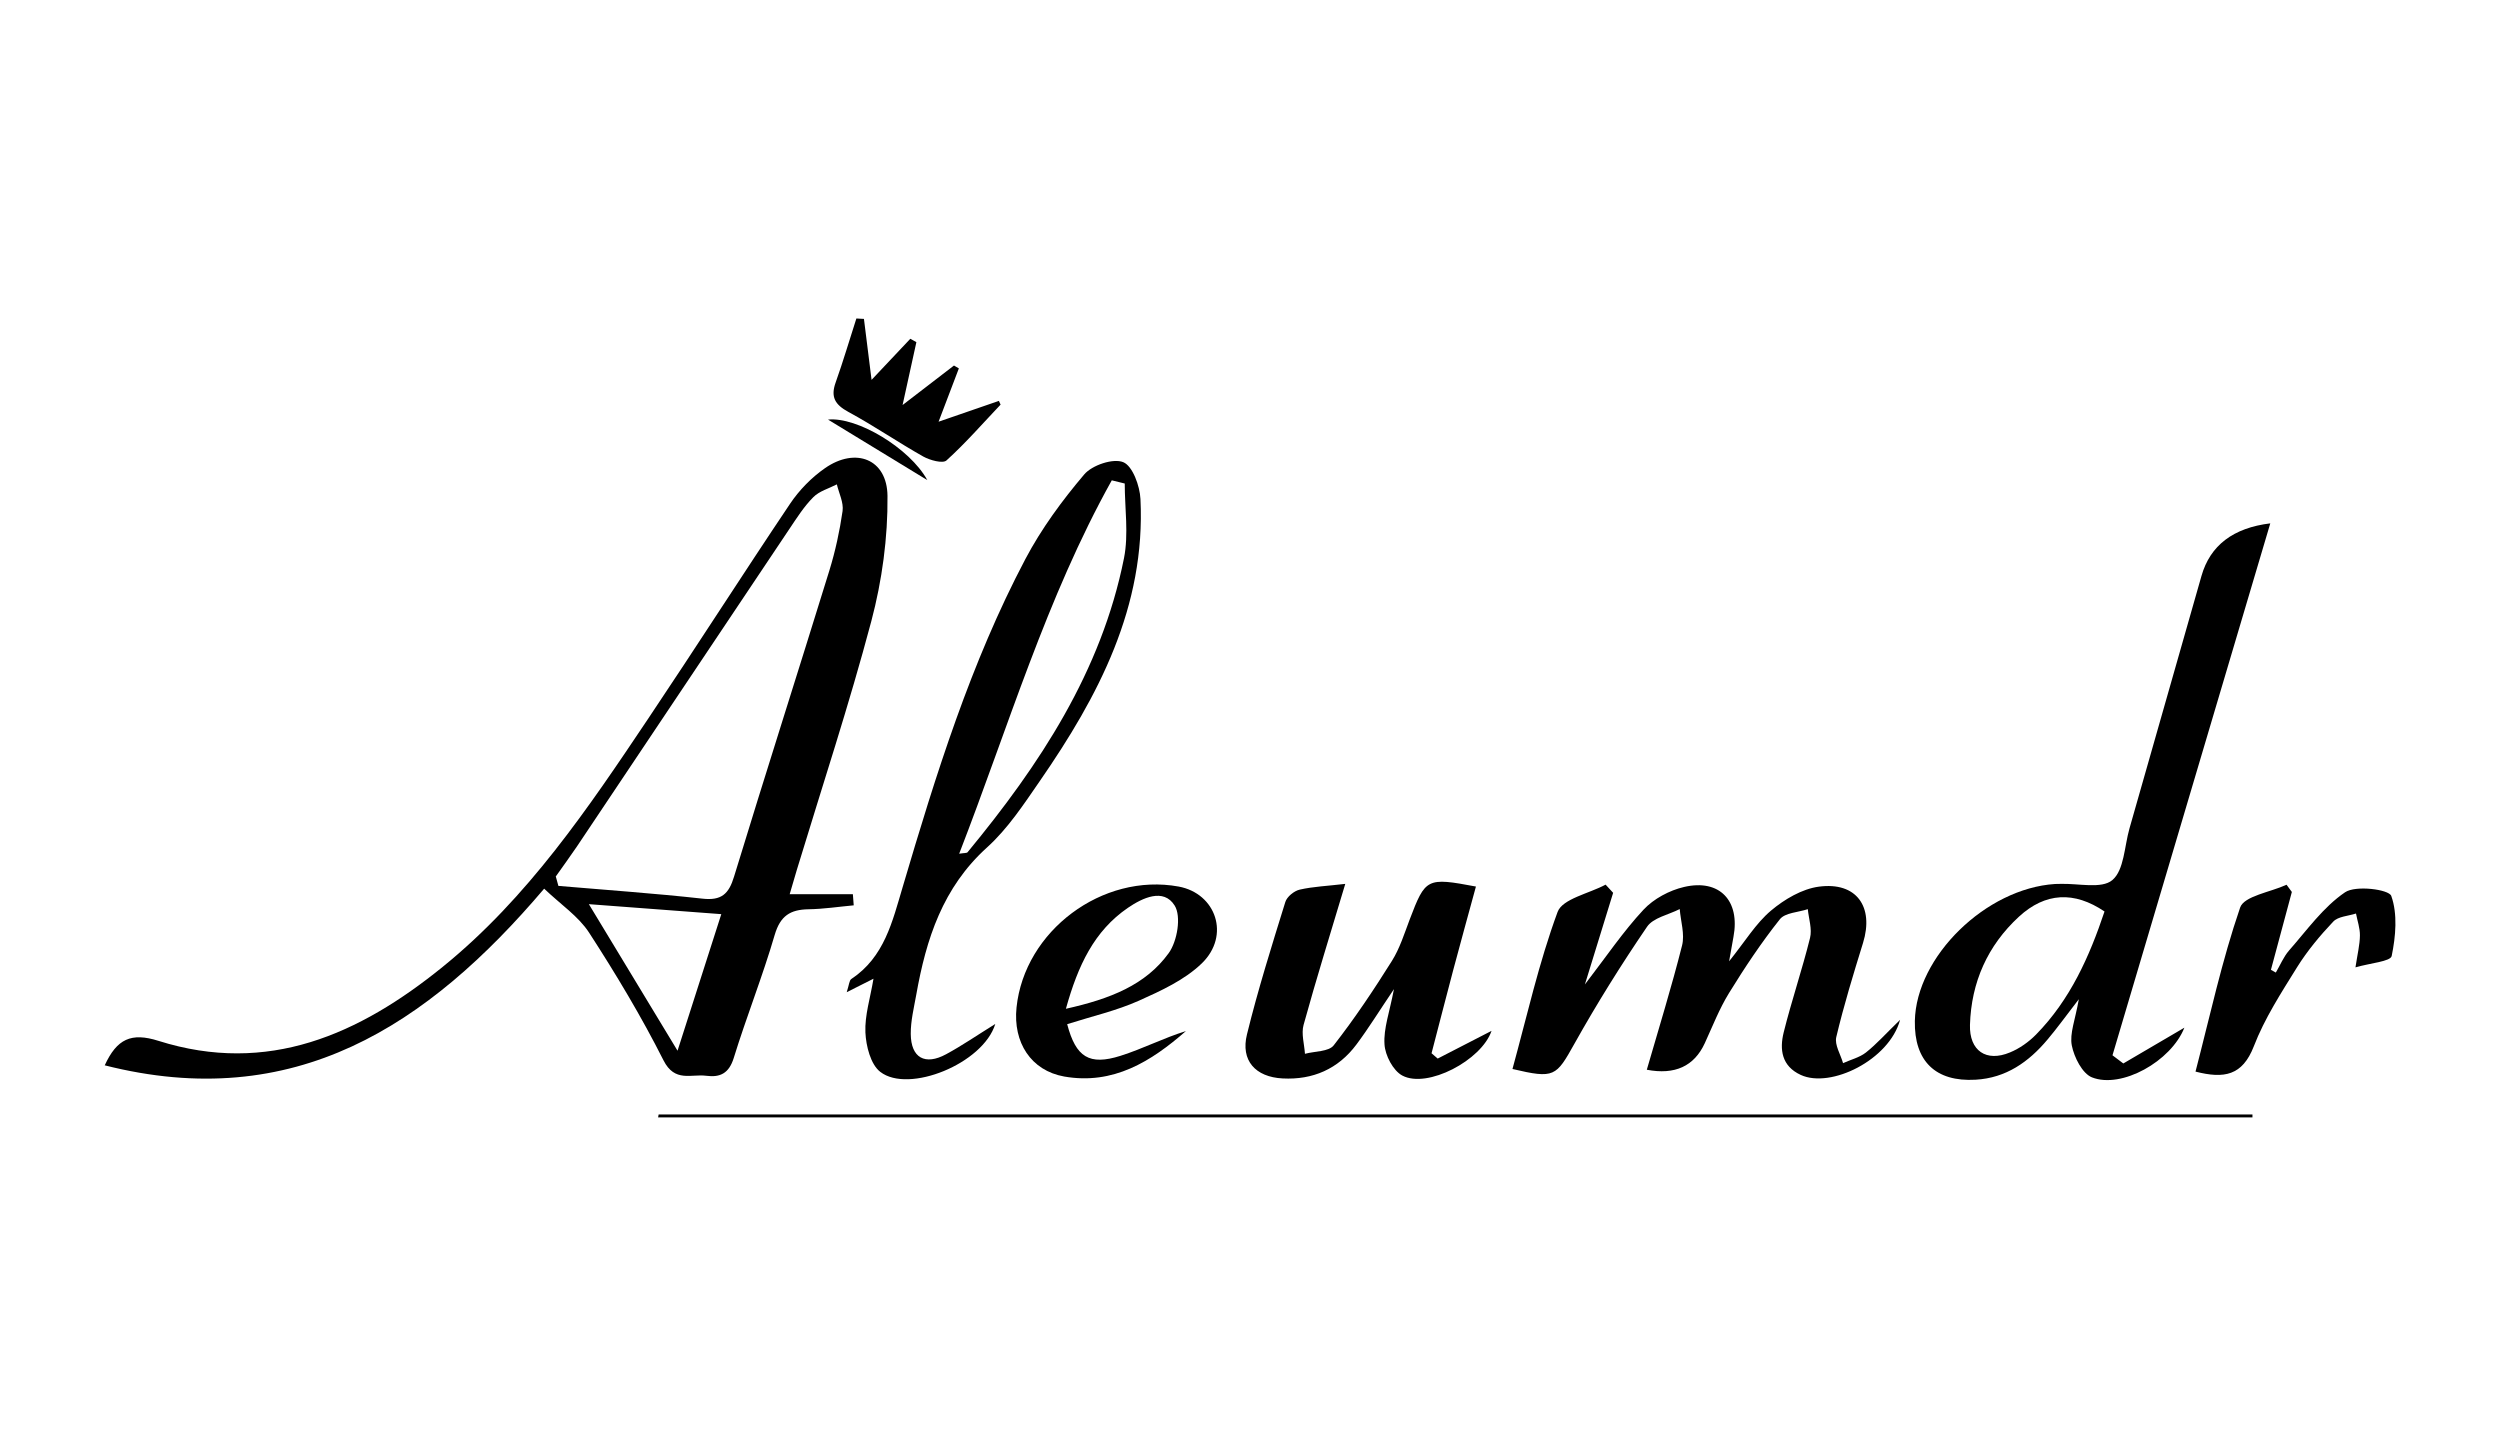 <?xml version="1.0" encoding="UTF-8"?> <svg xmlns="http://www.w3.org/2000/svg" version="1.1" viewBox="0 0 235.41 135.2"><g><g id="Layer_1"><g><path d="M9.86,100.32c1.15-2.5,2.5-3.12,5.06-2.31,10.3,3.25,18.9-.59,26.77-6.97,8.02-6.5,13.7-14.94,19.36-23.39,4.5-6.71,8.85-13.52,13.35-20.22.86-1.28,2.02-2.47,3.29-3.35,2.88-2,5.84-.86,5.88,2.61.04,3.93-.51,7.98-1.52,11.79-2.09,7.88-4.65,15.63-7.02,23.44-.19.62-.37,1.25-.67,2.28h5.95c.03.35.06.7.08,1.05-1.42.13-2.84.35-4.26.37-1.71.03-2.65.61-3.18,2.41-1.14,3.91-2.66,7.71-3.86,11.6-.45,1.45-1.29,1.84-2.58,1.67-1.42-.19-2.97.65-4.03-1.45-2.09-4.14-4.49-8.14-7.01-12.03-1-1.54-2.66-2.64-4.23-4.14-10.97,12.92-23.54,21.17-41.4,16.63ZM52.33,82.51c.08.3.17.61.25.91,4.52.39,9.05.7,13.56,1.2,1.78.2,2.48-.42,2.98-2.07,2.94-9.63,6.01-19.22,8.98-28.84.56-1.82.97-3.71,1.24-5.59.11-.8-.34-1.67-.54-2.51-.75.39-1.65.63-2.22,1.21-.87.87-1.55,1.95-2.25,2.99-6.67,9.96-13.33,19.93-20,29.89-.64.95-1.32,1.87-1.98,2.81ZM67.92,86.08c-4.35-.33-8.4-.63-12.47-.94,2.81,4.64,5.49,9.07,8.35,13.8,1.39-4.34,2.7-8.42,4.12-12.86Z"></path><path d="M213.78,49.28c-5.01,16.87-9.94,33.48-14.86,50.09.34.26.68.52,1.02.77,1.87-1.09,3.73-2.19,5.75-3.37-1.25,3.17-5.93,5.78-8.7,4.68-.91-.36-1.68-1.89-1.9-3-.22-1.13.32-2.4.66-4.36-1.27,1.65-2.07,2.76-2.95,3.8-1.77,2.11-3.91,3.62-6.77,3.78-3.77.22-5.79-1.75-5.72-5.53.12-6.06,6.68-12.48,13.2-12.9.17-.01.33,0,.5-.01,1.68-.06,3.89.5,4.9-.36,1.11-.94,1.13-3.18,1.61-4.86,2.26-7.93,4.52-15.86,6.78-23.78q1.23-4.31,6.49-4.95ZM198.17,85.83c-2.85-1.93-5.57-1.8-8.06.49-2.95,2.72-4.49,6.17-4.61,10.19-.07,2.43,1.53,3.53,3.77,2.59.9-.37,1.76-.98,2.45-1.68,3.22-3.28,5.03-7.35,6.45-11.59Z"></path><path d="M82.25,92.16c-.81.41-1.47.74-2.52,1.27.23-.71.24-1.11.43-1.24,3.12-2.07,3.87-5.41,4.85-8.7,3.12-10.56,6.39-21.08,11.55-30.86,1.5-2.84,3.45-5.5,5.53-7.95.74-.88,2.73-1.55,3.68-1.16.88.36,1.56,2.23,1.62,3.47.5,10.13-3.95,18.56-9.48,26.56-1.51,2.19-3.02,4.49-4.97,6.25-4.17,3.77-5.73,8.62-6.66,13.86-.22,1.23-.53,2.47-.52,3.7.02,2.25,1.34,2.99,3.33,1.91,1.5-.81,2.92-1.79,4.63-2.85-1.14,3.73-8.16,6.58-10.83,4.51-.91-.7-1.34-2.43-1.4-3.71-.07-1.61.46-3.24.76-5.06ZM105.91,45.53c-.41-.1-.81-.2-1.22-.3-6.17,11.07-9.74,23.23-14.37,35.16.51-.08.72-.05.79-.14,6.79-8.23,12.6-17.02,14.73-27.69.45-2.26.07-4.69.07-7.04Z"></path><path d="M151.9,84.07c-.84,2.72-1.68,5.45-2.66,8.63,2.04-2.66,3.62-5,5.52-7.04.96-1.03,2.44-1.82,3.82-2.14,3.35-.78,5.29,1.3,4.65,4.7-.11.61-.22,1.22-.41,2.3,1.51-1.88,2.52-3.57,3.94-4.77,1.27-1.07,2.93-2.05,4.52-2.26,3.54-.47,5.2,1.9,4.15,5.3-.91,2.94-1.81,5.88-2.52,8.87-.17.73.41,1.63.64,2.45.72-.33,1.55-.53,2.15-1,1.01-.8,1.87-1.77,3.22-3.08-1.01,3.77-6.53,6.49-9.35,5.19-1.81-.83-2.01-2.4-1.61-4.01.74-2.98,1.74-5.9,2.48-8.89.21-.84-.12-1.8-.21-2.71-.9.3-2.14.33-2.63.95-1.75,2.2-3.31,4.55-4.79,6.95-.91,1.48-1.55,3.13-2.28,4.72q-1.5,3.26-5.46,2.5c1.13-3.91,2.33-7.77,3.32-11.7.27-1.06-.13-2.28-.22-3.43-1.05.54-2.5.81-3.08,1.67-2.43,3.56-4.72,7.23-6.83,11-1.74,3.11-1.88,3.32-5.84,2.39,1.36-4.95,2.48-9.99,4.25-14.79.46-1.24,2.96-1.73,4.52-2.57l.7.76Z"></path><path d="M126.67,83.25c-1.39,4.65-2.73,8.94-3.92,13.26-.23.83.07,1.81.13,2.72.92-.25,2.24-.19,2.71-.8,1.98-2.54,3.77-5.22,5.48-7.95.74-1.18,1.17-2.57,1.67-3.89,1.49-3.91,1.6-3.98,6.24-3.11-.72,2.63-1.44,5.25-2.14,7.87-.69,2.61-1.36,5.22-2.04,7.83.19.17.39.34.58.5,1.68-.86,3.36-1.73,5.07-2.61-.94,2.77-6.05,5.46-8.4,4.21-.87-.46-1.62-1.9-1.68-2.94-.1-1.49.48-3.03.89-5.2-1.41,2.09-2.4,3.7-3.53,5.21-1.72,2.31-4.11,3.35-6.95,3.2-2.57-.13-3.97-1.69-3.36-4.15,1.03-4.2,2.33-8.33,3.61-12.46.15-.5.83-1.05,1.36-1.17,1.27-.29,2.6-.34,4.28-.54Z"></path><path d="M100.49,96.44c.82,3.12,2.08,3.91,5.02,2.98,2.09-.66,4.06-1.68,6.16-2.33-3.27,2.86-6.84,5.09-11.46,4.28-3.13-.56-4.83-3.21-4.49-6.5.75-7.22,8.09-12.7,15.26-11.39,3.53.65,4.89,4.61,2.19,7.23-1.61,1.56-3.83,2.58-5.93,3.52-2.1.94-4.39,1.46-6.75,2.21ZM100.37,94.99c4.17-.93,7.51-2.24,9.68-5.24.81-1.12,1.2-3.46.56-4.48-1.04-1.67-3.02-.73-4.41.22-3.16,2.17-4.69,5.4-5.83,9.5Z"></path><path d="M206.74,100.9c1.36-5.23,2.48-10.43,4.2-15.44.37-1.09,2.86-1.45,4.37-2.15.17.23.33.45.5.68-.66,2.44-1.31,4.89-1.97,7.33.15.09.31.17.46.26.41-.69.72-1.47,1.24-2.07,1.69-1.92,3.22-4.09,5.28-5.49,1-.68,4.13-.27,4.35.34.61,1.7.42,3.82.04,5.66-.11.52-2,.66-3.41,1.07.19-1.26.41-2.13.42-3,.01-.69-.24-1.38-.37-2.07-.73.24-1.69.27-2.15.77-1.25,1.32-2.44,2.75-3.4,4.29-1.49,2.4-3.06,4.82-4.07,7.44-1.08,2.78-2.81,3.07-5.48,2.39Z"></path><path d="M81.35,30.01c.23,1.8.45,3.61.72,5.76,1.36-1.44,2.51-2.65,3.65-3.87.19.11.38.21.57.32-.38,1.71-.75,3.43-1.3,5.92,1.99-1.53,3.41-2.63,4.84-3.72.15.09.31.18.46.27-.6,1.56-1.19,3.12-1.91,5.02,2.09-.72,3.89-1.34,5.68-1.96l.16.35c-1.68,1.77-3.29,3.62-5.1,5.26-.35.31-1.55-.02-2.18-.37-2.38-1.34-4.65-2.9-7.05-4.2-1.27-.69-1.69-1.41-1.2-2.78.71-1.99,1.3-4.01,1.95-6.02.24.01.48.03.72.04Z"></path><path d="M62.02,104.94h150.08c0,.09,0,.19,0,.28H61.97c.02-.09.03-.19.05-.28Z"></path><path d="M87.32,45.21c-3.32-2.02-6.24-3.8-9.35-5.7,2.73-.28,7.69,2.68,9.35,5.7Z"></path></g></g></g></svg> 